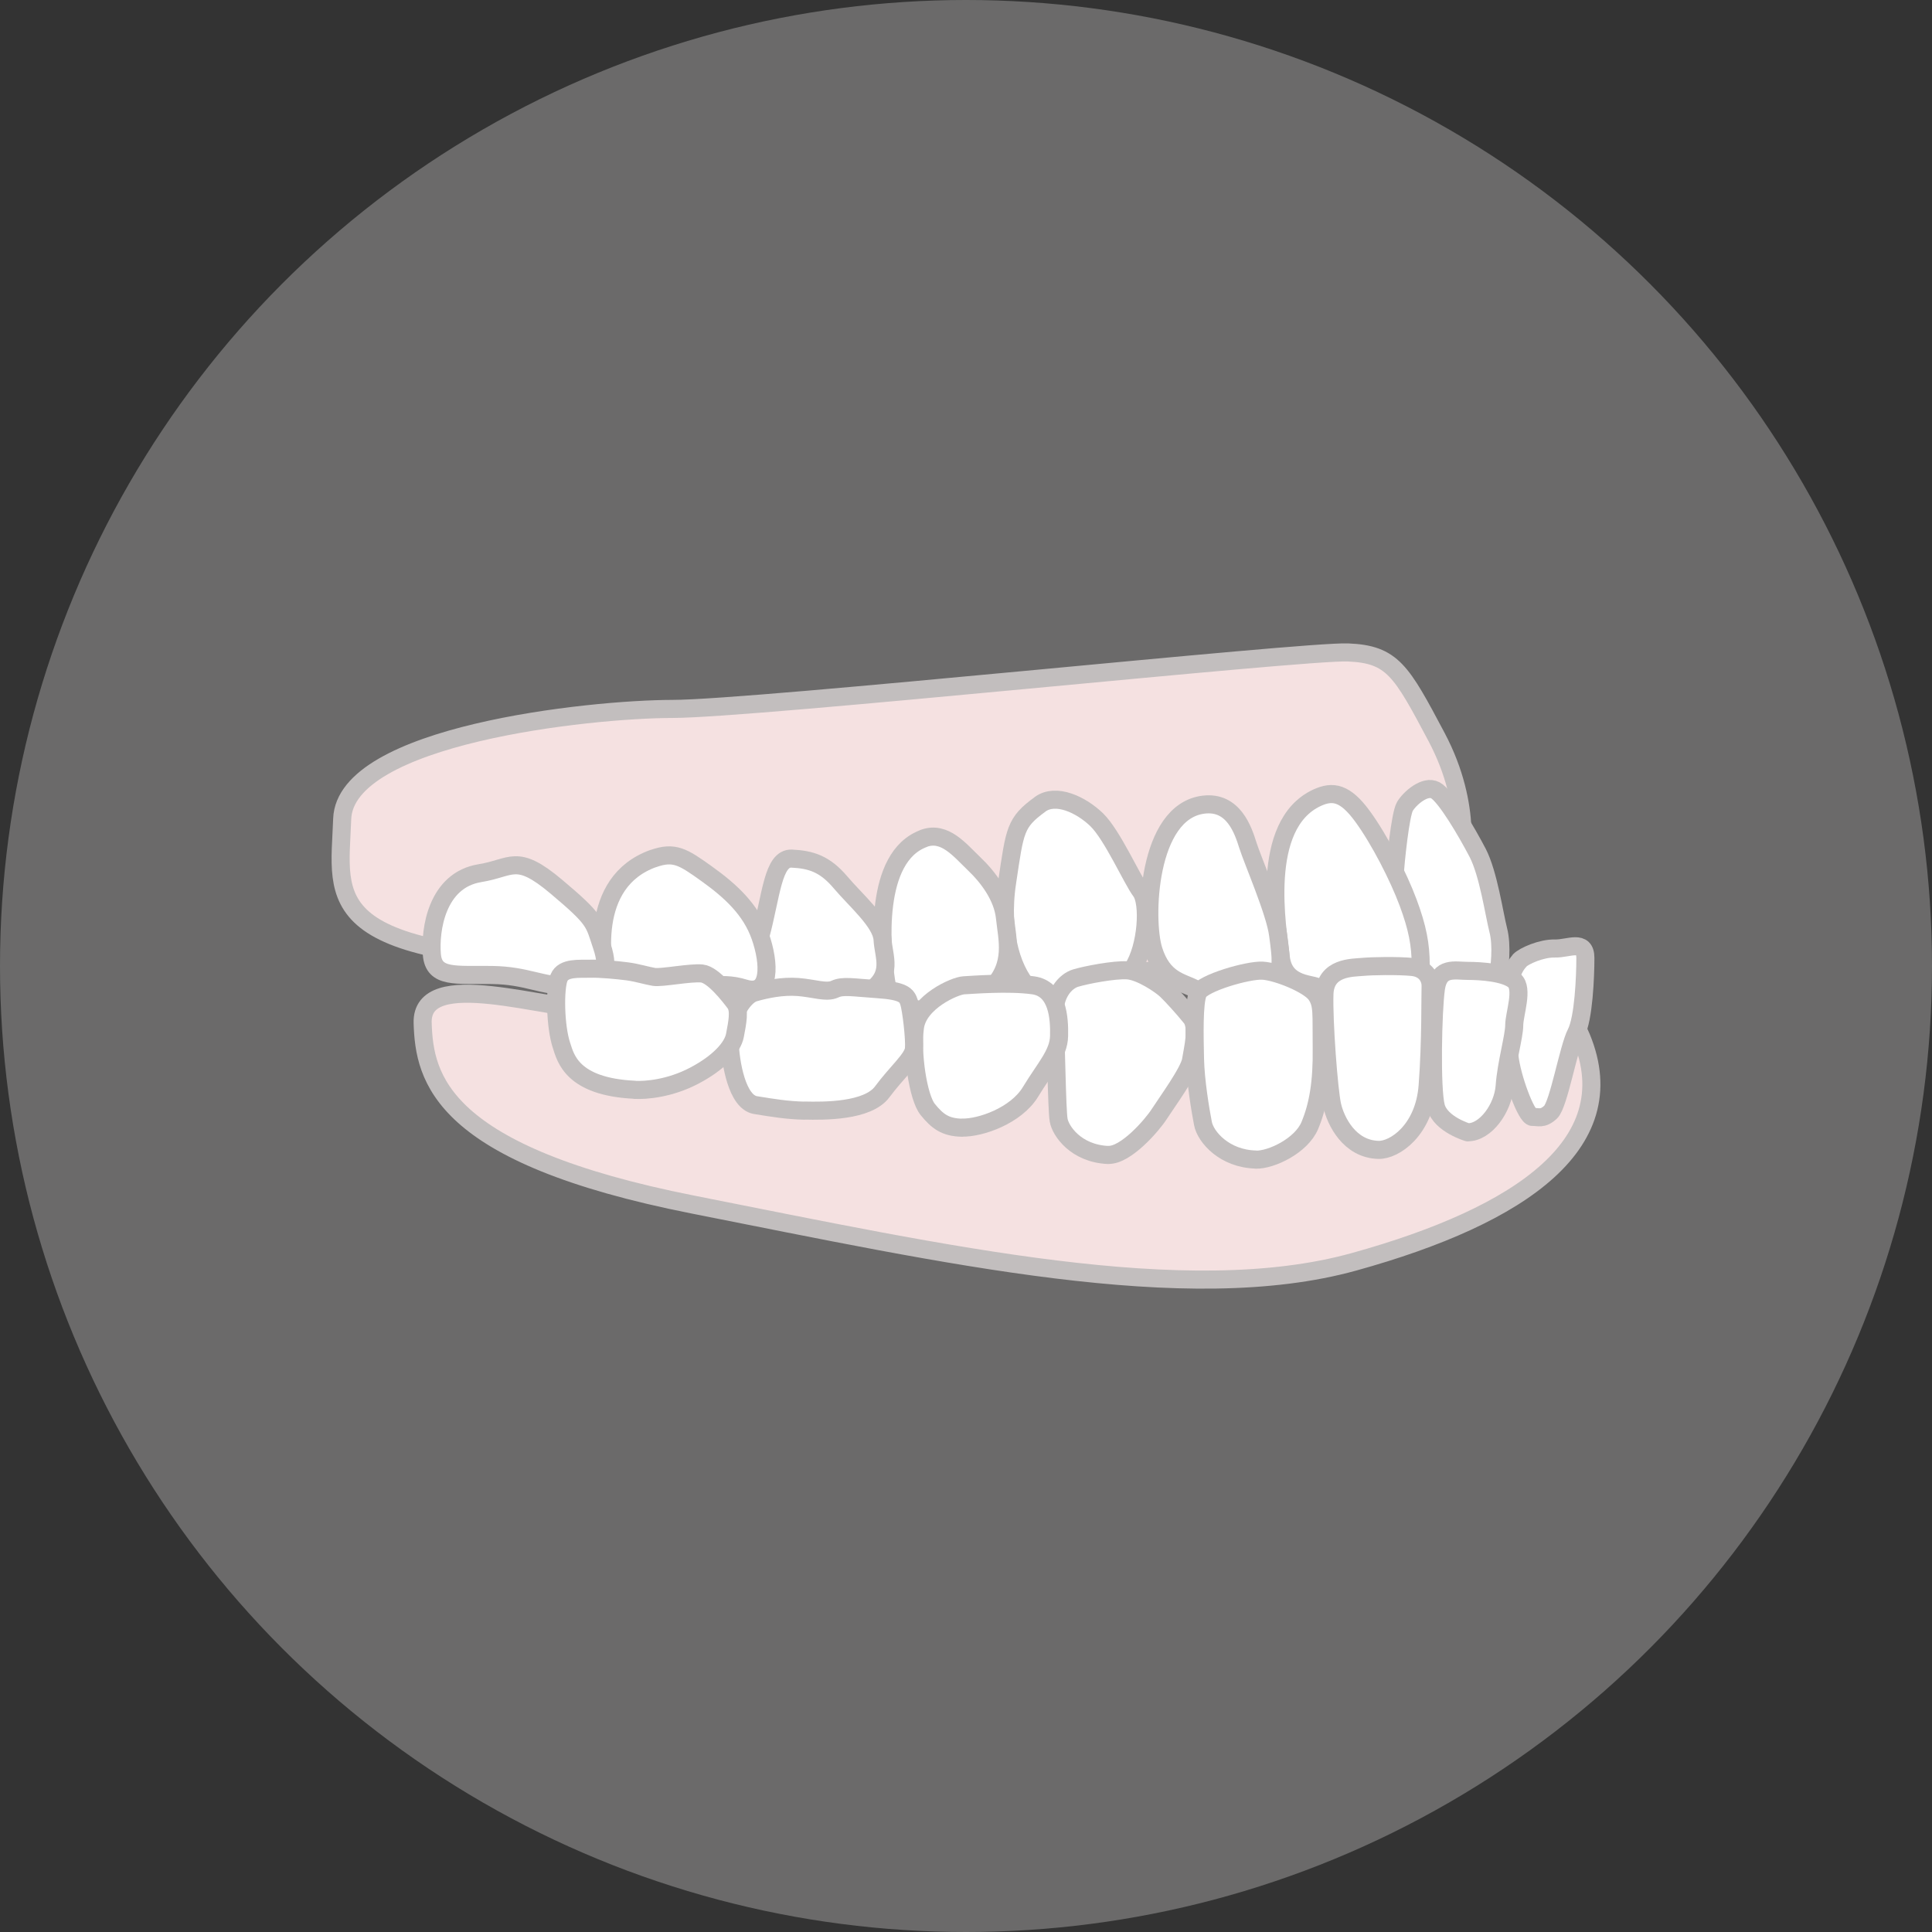<?xml version="1.0" encoding="UTF-8"?><svg id="_レイヤー_2" xmlns="http://www.w3.org/2000/svg" viewBox="0 0 170 170"><rect x="0" y="0" width="170" height="170" fill="#333333" stroke="none"/><defs><style>.cls-1{fill:#fff;stroke-linecap:round;stroke-linejoin:round;}.cls-1,.cls-2{stroke:#c2bebe;stroke-width:1.59px;}.cls-3{fill:#edeceb;stroke-width:0px;}.cls-2{fill:#f5e1e1;stroke-miterlimit:10;}.cls-4{opacity:.3;}</style></defs><g id="contents"><g class="cls-4"><circle class="cls-3" cx="85" cy="85" r="85"/></g><path class="cls-2" d="M52.97,88.9c-4.92,0-15.94-3.94-15.78,1.12.15,4.85,1.55,11.58,23.82,15.98,22.27,4.4,43.37,9.12,58.13,5.03,14.76-4.09,24.19-10.55,19.81-20.19l-47.77-.05-38.2-1.89Z"/><path class="cls-2" d="M128.46,76.1s1.27-4.98-2.06-11.26c-3.1-5.84-3.87-7.27-7.79-7.43-3.91-.16-52.09,4.96-59.44,4.97s-28.8,2.31-29.06,9.68-2.31,12.26,24.39,12.76,58.15,4.96,73.95-8.72Z"/><path class="cls-1" d="M122.71,77.04c.09-1.24.5-5.38.91-6.08.41-.7,1.77-1.91,2.68-1.42s2.78,3.7,3.73,5.52c.94,1.83,1.44,5.34,1.8,6.76.37,1.42.12,3.36-.02,4.19-.14.83-.22.47-1.59.71s-3.09.49-4.08.3-2.08-.15-2.43-1.05-1.05-2.99-1.06-5.21c0-2.22.07-3.73.07-3.73Z"/><path class="cls-1" d="M115.88,70.2c1.4-.65,2.49-.45,4.01,1.63,1.52,2.08,3.18,5.35,4.01,7.58s1.11,3.72,1.11,5.5-.14,1.93-2.63,1.93-5.81.3-6.5,0c-.69-.3-2.91-.2-3.18-2.62-.28-2.43-1.94-11.64,3.18-14.02Z"/><path class="cls-1" d="M105.92,70.8c2.61-.31,3.46,2.23,3.88,3.57s2.41,5.89,2.66,7.87.8,4.58-1.83,4.74c-2.63.17-4.43.58-5.54,0-1.11-.58-2.77-.73-3.6-3.4s-.55-12.19,4.43-12.78Z"/><path class="cls-1" d="M91.52,70.77c1.39-1.01,3.6.03,4.98,1.36,1.38,1.34,3.11,5.27,3.88,6.29.77,1.02.55,4.85-.69,6.79s-2.63,1.6-4.15,2.06-3.04,1.47-4.71,0c-1.66-1.47-2.91-5.04-2.21-9.64.69-4.61.69-5.25,2.91-6.86Z"/><path class="cls-1" d="M81.28,73.77c1.85-.68,3.18,1.04,4.43,2.23,1.25,1.19,2.53,2.9,2.72,4.76s.87,4.12-1.2,6.22c-2.08,2.1-2.35,2.69-4.98,2.1-2.63-.59-3.88,0-4.29-2.82-.42-2.82-1.11-10.85,3.32-12.48Z"/><path class="cls-1" d="M69.66,75.55c1.68.08,2.91.45,4.29,2.08,1.38,1.63,3.62,3.52,3.71,5.05.08,1.53,1,3.09-1.21,4.59-2.21,1.5-2.21,2.09-4.29,2.02s-2.49-.5-3.74-1.25-2.49-2.08-1.52-5.65,1.1-6.92,2.77-6.84Z"/><path class="cls-1" d="M57.48,75.55c1.86-.66,2.63-.15,4.71,1.34,2.08,1.49,3.88,3.13,4.71,5.5.83,2.37.97,5.31-1.38,4.58-2.35-.73-3.88.13-5.95.3-2.08.16-1.52-.61-3.18,0-1.66.61-2.35,1.77-2.91-.3-.55-2.06-1.8-9.35,4.01-11.43Z"/><path class="cls-1" d="M42.23,76.83c2.83-.45,3.18-1.79,6.71,1.18,3.53,2.97,3.3,3.1,4.03,5.27s.2,3.5-2.62,3.5-3.88-.94-7.06-.99-5.12.32-5.29-1.8c-.18-2.12.41-6.55,4.24-7.16Z"/><path class="cls-1" d="M133.72,84.51c.38-.39,1.91-1.08,3.1-1.05,1.19.03,2.68-.83,2.68.83s-.15,5.33-.82,6.62c-.67,1.29-1.53,6.29-2.24,6.95-.71.66-1.08.4-1.6.42s-1.84-3.48-2.03-5.41-.77-6.59.92-8.35Z"/><path class="cls-1" d="M129.17,99.63c1.55,0,3.09-2.11,3.23-4.08.14-1.97.84-4.36.84-5.34s.84-3.23,0-3.94c-.84-.7-2.95-.84-4.08-.84s-2.53-.42-2.81,1.55c-.28,1.97-.42,8.86,0,10.41.42,1.55,2.81,2.25,2.81,2.25Z"/><path class="cls-1" d="M121.29,101.18c1.41.04,4.03-1.72,4.33-5.63s.23-8.13.26-8.75-.34-1.6-1.65-1.72c-1.31-.12-3.49-.08-4.35,0s-3.26,0-3.34,2.38.38,8.48.68,9.81c.3,1.33,1.49,3.84,4.07,3.91Z"/><path class="cls-1" d="M97.52,101.62c1.55.06,3.87-2.63,4.49-3.6s2.63-3.71,2.79-4.73.66-2.93,0-3.75-1.65-1.91-2.16-2.4-2.29-1.69-3.45-1.76-3.64.41-4.53.68c-.89.26-1.97,1.39-1.86,3.41.12,2.03.19,8.14.35,9.08.15.94,1.51,2.96,4.37,3.08Z"/><path class="cls-1" d="M84.65,99.22c1.62.04,4.76-1.05,6.03-3.15s2.48-3.34,2.51-4.91c.04-1.58-.12-4.16-2.28-4.46-2.17-.3-5.34-.04-6.11,0-.77.04-3.98,1.43-4.29,3.68s.27,6.19,1.12,7.24,1.55,1.58,3.02,1.61Z"/><path class="cls-1" d="M70.78,97.72c1.71.04,5.57.08,6.85-1.65,1.28-1.73,2.71-2.91,2.79-3.78.08-.87-.23-3.46-.43-4.09s-.5-1.01-2.75-1.16c-2.24-.15-3.06-.34-3.79,0-.73.34-1.82-.08-3.21-.19-1.39-.11-2.82.19-3.87.49-1.04.3-2.24,2.4-2.17,4.31s.66,5.33,2.28,5.59c1.62.26,2.74.45,4.29.49Z"/><path class="cls-1" d="M55.85,95.9c.97.05,3.06-.11,5.22-1.24,2.16-1.13,3.4-2.48,3.6-3.56s.46-2.23,0-2.84-1.9-2.49-2.9-2.6-3.56.41-4.22.3-1.51-.38-2.36-.49c-.85-.11-2.4-.26-3.29-.23s-2.32-.15-2.71.79c-.39.94-.35,4.28.23,6,.35,1.04.89,3.6,6.42,3.86Z"/><path class="cls-1" d="M110.51,102.04c1.36.03,4-1.23,4.74-3,.74-1.77,1.09-3.82,1.05-6.83s.12-3.82-.51-4.71-3.42-2.02-4.7-2.09-5.28,1.09-5.67,1.95c-.39.85-.31,3.85-.27,5.8.04,1.95.47,4.51.7,5.7.23,1.19,1.9,3.11,4.66,3.17Z"/></g></svg>
